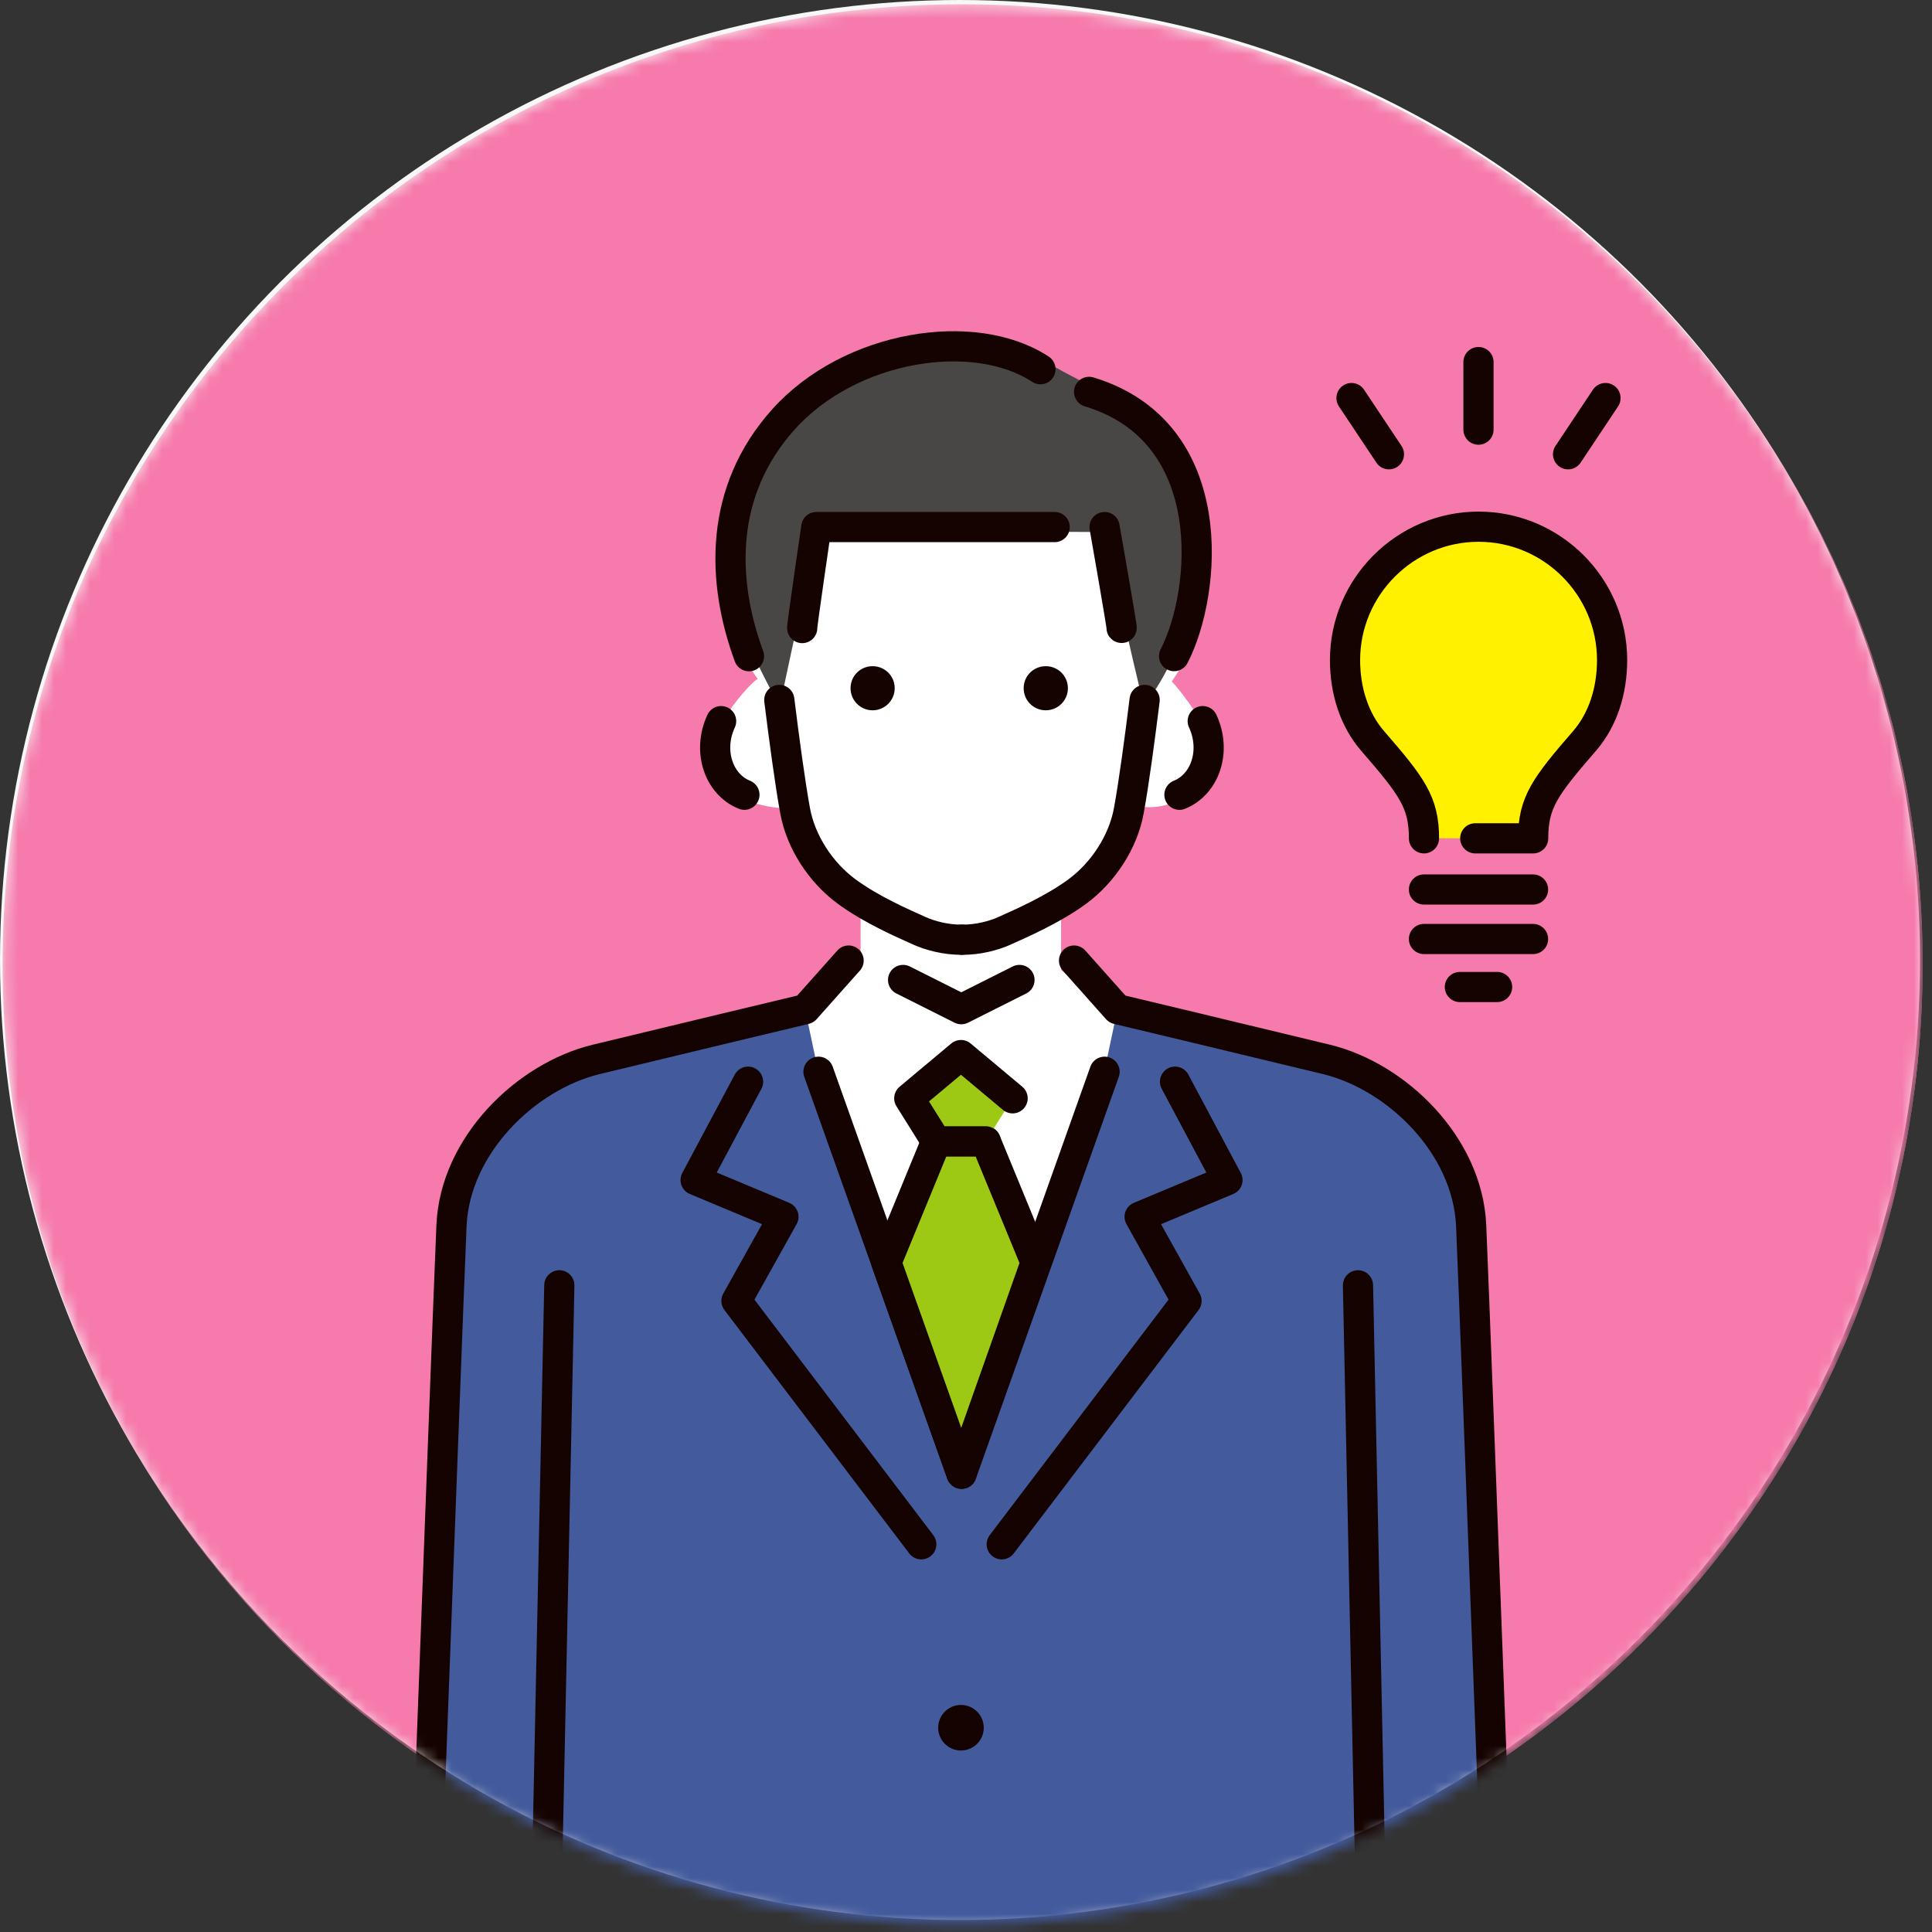 <svg width="161" height="161" viewBox="0 0 161 161" fill="none" xmlns="http://www.w3.org/2000/svg">
<rect x="0" y="0" width="161" height="161" fill="#333333" stroke="none"/>
<circle cx="80" cy="80" r="80" fill="#F7F7F7"/>
<mask id="mask0_517_20766" style="mask-type:alpha" maskUnits="userSpaceOnUse" x="0" y="0" width="160" height="160">
<ellipse cx="79.892" cy="79.823" rx="79.892" ry="79.823" fill="#D9D9D9"/>
</mask>
<g mask="url(#mask0_517_20766)">
<g clip-path="url(#clip0_517_20766)">
<g clip-path="url(#clip1_517_20766)">
<path d="M85.943 72.937V65.492H70.778V72.937L66.051 76.804V108.543H70.778H85.943H90.67V76.804L85.943 72.937Z" fill="#FFE8CD"/>
<path d="M85.943 72.938L70.778 72.938L66.051 76.805V108.543H70.778H85.943H90.67V76.805L85.943 72.938Z" fill="white"/>
<path d="M78.417 111.043L89.24 80.641L90.204 75.906C90.204 75.906 102.282 77.825 107.597 79.116C112.912 80.404 116.42 83.667 117.1 89.697C117.793 95.798 119.836 168.625 119.836 168.625H36.953C36.953 168.625 38.997 95.798 39.69 89.697C40.374 83.667 43.878 80.404 49.193 79.116C54.508 77.825 66.589 75.906 66.589 75.906L67.594 80.641L78.417 111.043Z" fill="#3B4C8A"/>
<path d="M72.641 94.796L78.421 111.04L84.161 94.796L80.311 85.438H76.487L72.641 94.796Z" fill="#9B68A9"/>
<path d="M74.402 82.115L78.393 78.773L82.384 82.115L80.305 85.435H76.481L74.402 82.115Z" fill="#9B68A9"/>
<path d="M78.421 70.28C75.11 70.28 71.453 68.462 68.449 66.623C66.195 65.243 65.546 63.881 65.142 61.411C64.722 58.853 64.024 53.357 63.743 50.296C63.743 50.296 60.669 45.978 61.731 40.841C62.796 35.703 67.585 29.266 78.408 29.266C89.231 29.266 93.428 35.169 94.787 40.013C96.147 44.857 93.086 50.331 93.086 50.331C92.805 53.392 92.108 58.884 91.687 61.446C91.284 63.916 90.63 65.278 88.376 66.658C85.372 68.497 81.715 70.315 78.404 70.315" fill="#FFE8CD"/>
<path d="M58.477 54.956C58.477 52.184 60.726 49.938 63.502 49.938C66.278 49.938 68.528 52.184 68.528 54.956C68.528 57.729 66.278 59.975 63.502 59.975C60.726 59.975 58.477 57.729 58.477 54.956Z" fill="#FFE8CD"/>
<path d="M98.219 54.956C98.219 52.184 95.969 49.938 93.194 49.938C90.418 49.938 88.168 52.184 88.168 54.956C88.168 57.729 90.418 59.975 93.194 59.975C95.969 59.975 98.219 57.729 98.219 54.956Z" fill="#FFE8CD"/>
<path d="M96.105 48.62C96.105 48.62 97.315 44.297 97.429 40.828C97.521 38.091 96.376 34.833 94.232 32.643C91.864 30.23 89.066 30.134 89.066 30.134C89.066 30.134 86.689 25.434 76.638 25.982C66.582 26.529 63.662 32.402 63.662 32.402C63.662 32.402 59.825 33.663 59.456 39.02C59.092 44.376 60.46 49.044 60.46 49.044L64.026 50.901L64.14 45.839C64.056 45.952 64.982 38.551 64.982 38.551L84.317 35.766L91.588 38.551C91.588 38.551 92.776 45.952 92.693 45.839L92.605 51.812L96.109 48.615L96.105 48.62Z" fill="#664308"/>
<path d="M86.981 50.156C86.981 51.115 86.205 51.895 85.244 51.895C84.284 51.895 83.508 51.12 83.508 50.156C83.508 49.193 84.284 48.422 85.244 48.422C86.205 48.422 86.981 49.197 86.981 50.156Z" fill="#150201"/>
<path d="M69.859 50.156C69.859 51.115 70.636 51.895 71.596 51.895C72.556 51.895 73.337 51.12 73.337 50.156C73.337 49.193 72.556 48.422 71.596 48.422C70.636 48.422 69.859 49.197 69.859 50.156Z" fill="#150201"/>
</g>
</g>
<path d="M114.91 55.454H119.736C119.736 55.915 119.765 56.359 119.729 56.798C119.679 57.39 119.196 57.85 118.597 57.866C117.751 57.89 116.904 57.889 116.059 57.866C115.458 57.851 114.971 57.4 114.918 56.807C114.879 56.367 114.91 55.922 114.91 55.453V55.454Z" fill="#FFE600"/>
<path d="M125.527 37.406C124.606 33.908 122.296 31.759 118.744 31.083C114.265 30.23 109.907 33.214 109.037 37.688C108.566 40.105 108.982 42.356 110.403 44.376C110.868 45.036 111.463 45.601 111.958 46.241C113.184 47.82 113.679 49.646 113.688 51.627C113.692 52.502 114.174 52.981 115.043 52.986C115.797 52.99 116.55 52.986 117.304 52.986C118.058 52.986 118.812 52.988 119.565 52.986C120.483 52.982 120.893 52.509 120.971 51.582C121.052 50.63 121.178 49.669 121.415 48.746C121.788 47.292 122.741 46.18 123.705 45.066C125.627 42.848 126.27 40.233 125.526 37.405L125.527 37.406ZM117.257 35.818C115.54 35.904 114.394 36.773 113.832 38.412C113.592 39.111 113.045 39.479 112.431 39.354C111.821 39.229 111.402 38.709 111.433 38.045C111.597 37.196 111.987 36.383 112.562 35.669C113.741 34.204 115.28 33.453 117.146 33.381C117.929 33.35 118.498 33.83 118.531 34.539C118.565 35.245 118.034 35.778 117.258 35.818H117.257Z" fill="#FFE600"/>
</g>
<mask id="mask1_517_20766" style="mask-type:luminance" maskUnits="userSpaceOnUse" x="0" y="0" width="161" height="161">
<path d="M0.219 80.363C0.219 124.546 36.032 160.359 80.215 160.359C124.397 160.359 160.219 124.546 160.219 80.363C160.219 36.181 124.397 0.359 80.215 0.359C36.032 0.359 0.219 36.172 0.219 80.363Z" fill="white"/>
</mask>
<g mask="url(#mask1_517_20766)">
<path d="M0.219 80.368C0.219 36.182 36.032 0.359 80.215 0.359C124.397 0.359 160.219 36.174 160.219 80.359C160.219 124.544 124.397 160.359 80.215 160.359C36.032 160.359 0.219 124.544 0.219 80.359" fill="#FFE6C0"/>
<path d="M0.219 80.368C0.219 36.182 36.032 0.359 80.215 0.359C124.397 0.359 160.219 36.174 160.219 80.359C160.219 124.544 124.397 160.359 80.215 160.359C36.032 160.359 0.219 124.544 0.219 80.359" fill="#F67AAB"/>
<path d="M88.423 80.83V72.625H71.714V80.83L66.516 85.091V120.054H71.714H88.423H93.629V85.091L88.423 80.83Z" fill="white"/>
<path d="M122.808 101.646C122.061 94.999 116.399 89.772 110.543 88.352C104.686 86.932 93.111 84.164 93.111 84.164L92.007 89.382L80.107 122.82L68.207 89.382L67.102 84.164C67.102 84.164 55.527 86.932 49.671 88.352C43.814 89.772 38.161 94.999 37.405 101.646C36.642 108.365 34.465 205.828 34.465 205.828H125.749C125.749 205.828 123.572 108.365 122.808 101.646Z" fill="#435B9D"/>
<path d="M70.717 80.047L67.111 84.097C67.111 84.097 55.536 86.864 49.679 88.284C43.823 89.705 37.926 95.434 37.625 102.114C37.3 109.402 33.734 205.12 33.734 205.12H43.449" stroke="#150301" stroke-width="2.516" stroke-linecap="round" stroke-linejoin="round"/>
<path d="M89.504 80.047L93.11 84.097C93.11 84.097 104.685 86.864 110.542 88.284C116.398 89.705 122.296 95.434 122.596 102.114C122.921 109.402 126.487 205.12 126.487 205.12H116.772" stroke="#150301" stroke-width="2.516" stroke-linecap="round" stroke-linejoin="round"/>
<path d="M80.131 122.815L68.207 89.312" stroke="#150301" stroke-width="2.516" stroke-linecap="round" stroke-linejoin="round"/>
<path d="M80.133 122.815L92.049 89.312" stroke="#150301" stroke-width="2.516" stroke-linecap="round" stroke-linejoin="round"/>
<path d="M83.477 128.691L98.877 108.409L94.97 101.397L102.289 98.338L97.919 90.141" stroke="#150301" stroke-width="2.516" stroke-linecap="round" stroke-linejoin="round"/>
<path d="M76.773 128.691L61.372 108.409L65.287 101.397L57.969 98.338L62.339 90.141" stroke="#150301" stroke-width="2.516" stroke-linecap="round" stroke-linejoin="round"/>
<path d="M84.956 81.664L80.107 84.099L75.258 81.664" stroke="#150301" stroke-width="2.516" stroke-linecap="round" stroke-linejoin="round"/>
<path d="M46.61 107.109L44.66 200.466H69.045C73.91 200.466 78.63 198.307 79.88 194.298" stroke="#150301" stroke-width="2.516" stroke-linecap="round" stroke-linejoin="round"/>
<path d="M113.165 107.109L115.115 200.466H90.73C85.865 200.466 81.145 198.307 79.894 194.298" stroke="#150301" stroke-width="2.516" stroke-linecap="round" stroke-linejoin="round"/>
<path d="M78.18 143.977C78.18 145.024 79.033 145.876 80.08 145.876C81.128 145.876 81.981 145.024 81.981 143.977C81.981 142.93 81.128 142.078 80.08 142.078C79.033 142.078 78.18 142.93 78.18 143.977Z" fill="#150301"/>
<path d="M97.653 56.776C99.058 54.739 99.546 53.635 99.684 48.66C99.936 39.619 94.03 34.944 89.636 31.82C85.242 28.695 73.878 26.585 66.185 34.352C59.907 40.699 59.59 51.898 63.139 56.565C62.311 57.141 60.532 59.3 60.085 60.501C59.127 63.074 59.882 65.776 62.027 66.637C63.099 67.067 64.902 67.537 66.73 67.294C66.795 67.602 66.868 67.927 66.933 68.236C67.534 70.808 69.061 73.381 71.213 74.972C73.269 76.489 75.259 77.382 76.656 78.007C77.484 78.38 78.816 78.746 80.157 78.729C81.489 78.754 82.821 78.38 83.657 78.007C85.055 77.382 87.045 76.481 89.1 74.972C91.26 73.381 92.787 70.808 93.38 68.236C93.486 67.797 93.584 67.302 93.681 66.831C95.013 67.44 96.808 67.44 98.27 66.645C100.293 65.541 101.065 63.114 100.212 60.509C99.903 59.56 98.27 57.441 97.645 56.776" fill="white"/>
<path d="M68.104 44.244L64.969 58.877C64.969 58.877 62.613 54.543 61.769 52.262C60.932 49.982 59.868 43.132 62.378 38.344C64.888 33.547 69.152 30.504 74.408 28.986C79.663 27.468 84.456 27.866 87.956 30.609C91.254 32.508 96.404 34.237 98.841 40.17C101.278 46.102 98.995 54.088 95.34 58.812C94.349 55.087 92.042 44.333 92.042 44.333L68.096 44.26L68.104 44.244Z" fill="#494646"/>
<path d="M90.758 32.656C101.854 36.008 100.57 49.399 97.841 54.675" stroke="#150301" stroke-width="2.516" stroke-linecap="round" stroke-linejoin="round"/>
<path d="M86.703 30.767C81.212 27.155 70.856 28.738 65.275 34.962C59.906 40.952 60.101 48.394 62.416 54.684" stroke="#150301" stroke-width="2.516" stroke-linecap="round" stroke-linejoin="round"/>
<path d="M64.941 58.328C65.323 61.412 65.827 65.194 66.257 67.548C66.728 70.153 68.385 72.693 70.538 74.284C72.593 75.802 75.274 76.962 76.663 77.587C77.499 77.96 78.823 78.326 80.163 78.309" stroke="#150301" stroke-width="2.516" stroke-linecap="round" stroke-linejoin="round"/>
<path d="M95.386 58.328C95.004 61.412 94.501 65.194 94.07 67.548C93.599 70.153 91.942 72.693 89.79 74.284C87.734 75.802 85.054 76.962 83.665 77.587C82.828 77.96 81.504 78.326 80.164 78.309" stroke="#150301" stroke-width="2.516" stroke-linecap="round" stroke-linejoin="round"/>
<path d="M92.047 43.922C92.047 43.922 93.55 52.46 93.468 52.338" stroke="#150301" stroke-width="2.516" stroke-linecap="round" stroke-linejoin="round"/>
<path d="M66.851 52.338C66.778 52.46 68.028 43.922 68.028 43.922H87.889" stroke="#150301" stroke-width="2.516" stroke-linecap="round" stroke-linejoin="round"/>
<path d="M62.034 66.229C59.889 65.369 58.939 62.585 60.093 60.094" stroke="#150301" stroke-width="2.516" stroke-linecap="round" stroke-linejoin="round"/>
<path d="M98.285 66.229C100.43 65.369 101.38 62.585 100.227 60.094" stroke="#150301" stroke-width="2.516" stroke-linecap="round" stroke-linejoin="round"/>
<path d="M88.992 57.35C88.992 58.364 88.172 59.192 87.149 59.192C86.125 59.192 85.305 58.372 85.305 57.35C85.305 56.327 86.125 55.516 87.149 55.516C88.172 55.516 88.992 56.335 88.992 57.35Z" fill="#150301"/>
<path d="M70.879 57.35C70.879 58.364 71.699 59.192 72.715 59.192C73.73 59.192 74.558 58.372 74.558 57.35C74.558 56.327 73.738 55.516 72.715 55.516C71.691 55.516 70.879 56.335 70.879 57.35Z" fill="#150301"/>
<path d="M73.867 105.214L80.106 122.752L86.303 105.214L82.144 95.109H78.018L73.867 105.214Z" fill="#9DC814"/>
<path d="M73.867 105.214L80.106 122.752L86.303 105.214L82.144 95.109H78.018L73.867 105.214Z" stroke="#150301" stroke-width="2.516" stroke-linecap="round" stroke-linejoin="round"/>
<path d="M82.142 95.112H78.015L75.773 91.525L80.079 87.922L84.384 91.525" fill="#9DC814"/>
<path d="M82.142 95.112H78.015L75.773 91.525L80.079 87.922L84.384 91.525" stroke="#150301" stroke-width="2.516" stroke-linecap="round" stroke-linejoin="round"/>
<path d="M123.207 30.172V35.804" stroke="#150301" stroke-width="2.516" stroke-linecap="round" stroke-linejoin="round"/>
<path d="M112.625 33.172L115.744 37.855" stroke="#150301" stroke-width="2.516" stroke-linecap="round" stroke-linejoin="round"/>
<path d="M133.791 33.172L130.672 37.855" stroke="#150301" stroke-width="2.516" stroke-linecap="round" stroke-linejoin="round"/>
<path d="M118.665 69.861C118.665 66.85 117.65 65.511 114.385 61.745C112.841 59.96 112.086 57.533 112.086 55.009C112.086 48.898 117.09 43.891 123.214 43.891C129.339 43.891 134.342 48.89 134.342 55.009C134.342 57.541 133.587 59.968 132.044 61.745C128.778 65.519 127.763 66.85 127.763 69.861H122.938" fill="#FFF100"/>
<path d="M118.665 69.861C118.665 66.85 117.65 65.511 114.385 61.745C112.841 59.96 112.086 57.533 112.086 55.009C112.086 48.898 117.09 43.891 123.214 43.891C129.339 43.891 134.342 48.89 134.342 55.009C134.342 57.541 133.587 59.968 132.044 61.745C128.778 65.519 127.763 66.85 127.763 69.861H122.938" stroke="#150301" stroke-width="2.516" stroke-linecap="round" stroke-linejoin="round"/>
<path d="M127.753 74.125H118.664" stroke="#150301" stroke-width="2.516" stroke-linecap="round" stroke-linejoin="round"/>
<path d="M127.753 78.25H118.664" stroke="#150301" stroke-width="2.516" stroke-linecap="round" stroke-linejoin="round"/>
<path d="M124.759 82.25H121.656" stroke="#150301" stroke-width="2.516" stroke-linecap="round" stroke-linejoin="round"/>
</g>
<defs>
<clipPath id="clip0_517_20766">
<rect width="90.877" height="157.651" fill="white" transform="translate(32.957 17.961)"/>
</clipPath>
<clipPath id="clip1_517_20766">
<rect width="82.888" height="142.684" fill="white" transform="translate(36.953 25.938)"/>
</clipPath>
</defs>
</svg>
